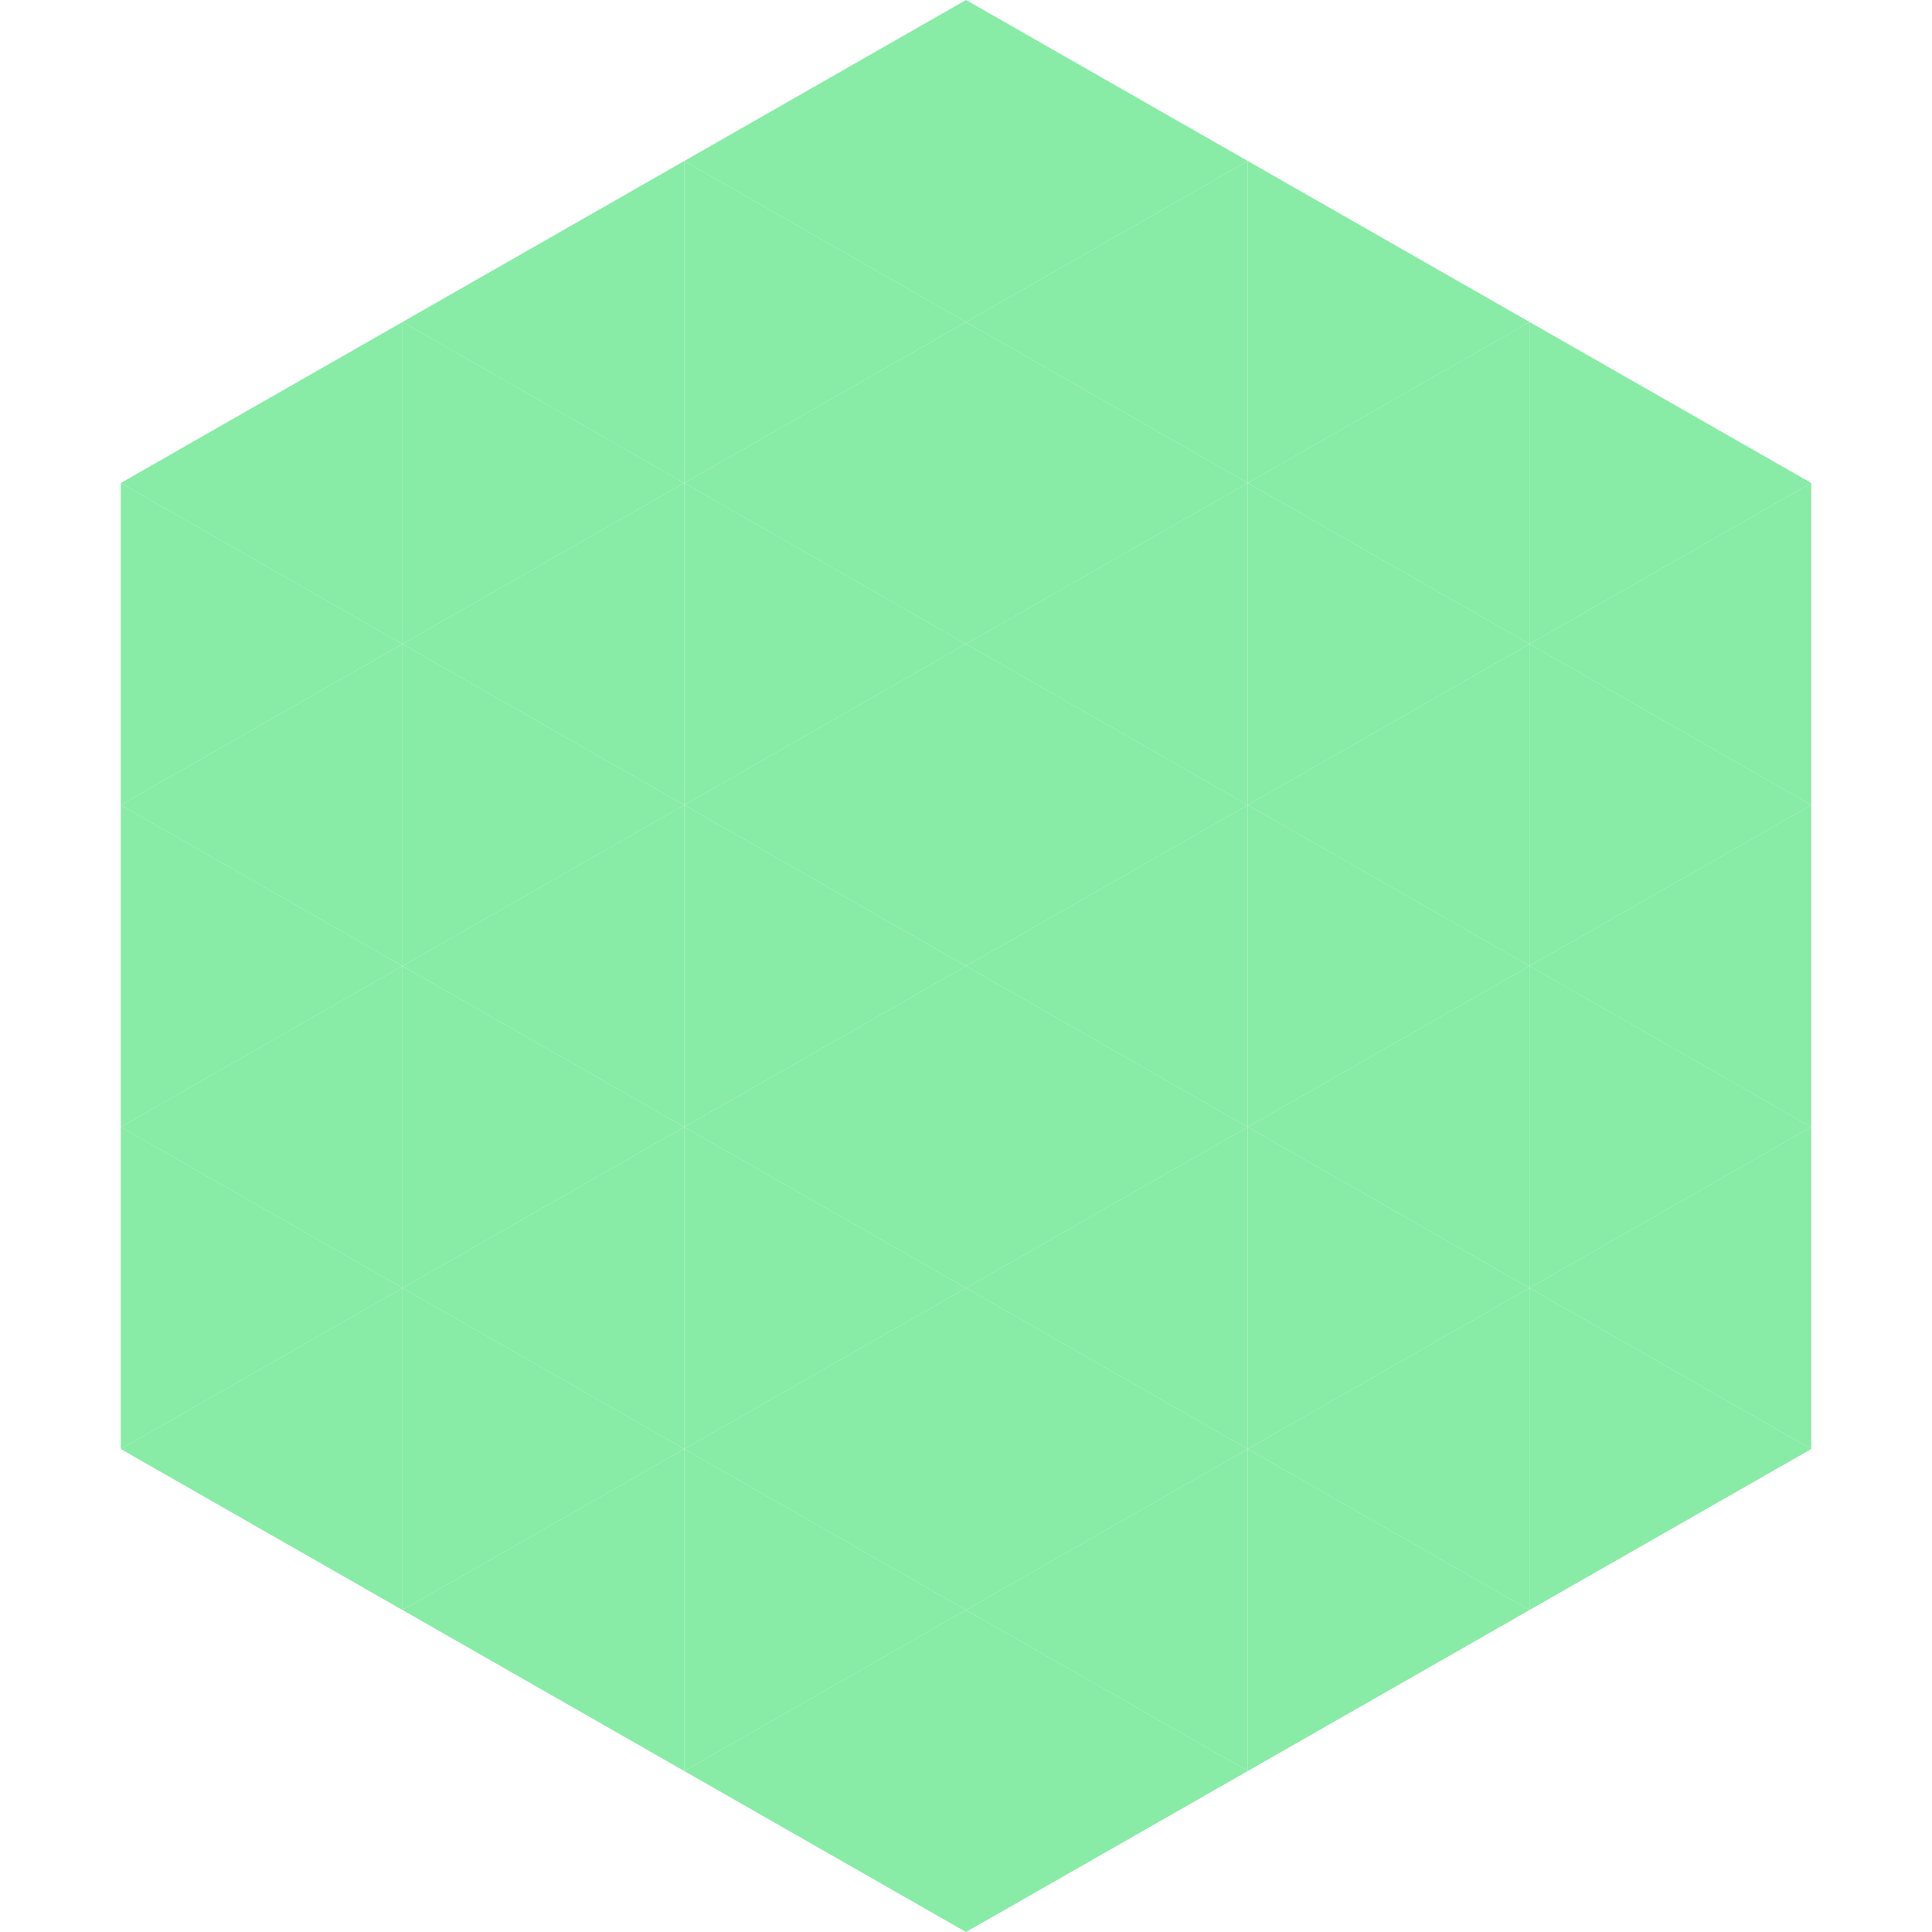 <?xml version="1.0"?>
<!-- Generated by SVGo -->
<svg width="240" height="240"
     xmlns="http://www.w3.org/2000/svg"
     xmlns:xlink="http://www.w3.org/1999/xlink">
<polygon points="50,40 15,60 50,80" style="fill:rgb(136,235,166)" />
<polygon points="190,40 225,60 190,80" style="fill:rgb(136,235,166)" />
<polygon points="15,60 50,80 15,100" style="fill:rgb(136,235,166)" />
<polygon points="225,60 190,80 225,100" style="fill:rgb(136,235,166)" />
<polygon points="50,80 15,100 50,120" style="fill:rgb(136,235,166)" />
<polygon points="190,80 225,100 190,120" style="fill:rgb(136,235,166)" />
<polygon points="15,100 50,120 15,140" style="fill:rgb(136,235,166)" />
<polygon points="225,100 190,120 225,140" style="fill:rgb(136,235,166)" />
<polygon points="50,120 15,140 50,160" style="fill:rgb(136,235,166)" />
<polygon points="190,120 225,140 190,160" style="fill:rgb(136,235,166)" />
<polygon points="15,140 50,160 15,180" style="fill:rgb(136,235,166)" />
<polygon points="225,140 190,160 225,180" style="fill:rgb(136,235,166)" />
<polygon points="50,160 15,180 50,200" style="fill:rgb(136,235,166)" />
<polygon points="190,160 225,180 190,200" style="fill:rgb(136,235,166)" />
<polygon points="15,180 50,200 15,220" style="fill:rgb(255,255,255); fill-opacity:0" />
<polygon points="225,180 190,200 225,220" style="fill:rgb(255,255,255); fill-opacity:0" />
<polygon points="50,0 85,20 50,40" style="fill:rgb(255,255,255); fill-opacity:0" />
<polygon points="190,0 155,20 190,40" style="fill:rgb(255,255,255); fill-opacity:0" />
<polygon points="85,20 50,40 85,60" style="fill:rgb(136,235,166)" />
<polygon points="155,20 190,40 155,60" style="fill:rgb(136,235,166)" />
<polygon points="50,40 85,60 50,80" style="fill:rgb(136,235,166)" />
<polygon points="190,40 155,60 190,80" style="fill:rgb(136,235,166)" />
<polygon points="85,60 50,80 85,100" style="fill:rgb(136,235,166)" />
<polygon points="155,60 190,80 155,100" style="fill:rgb(136,235,166)" />
<polygon points="50,80 85,100 50,120" style="fill:rgb(136,235,166)" />
<polygon points="190,80 155,100 190,120" style="fill:rgb(136,235,166)" />
<polygon points="85,100 50,120 85,140" style="fill:rgb(136,235,166)" />
<polygon points="155,100 190,120 155,140" style="fill:rgb(136,235,166)" />
<polygon points="50,120 85,140 50,160" style="fill:rgb(136,235,166)" />
<polygon points="190,120 155,140 190,160" style="fill:rgb(136,235,166)" />
<polygon points="85,140 50,160 85,180" style="fill:rgb(136,235,166)" />
<polygon points="155,140 190,160 155,180" style="fill:rgb(136,235,166)" />
<polygon points="50,160 85,180 50,200" style="fill:rgb(136,235,166)" />
<polygon points="190,160 155,180 190,200" style="fill:rgb(136,235,166)" />
<polygon points="85,180 50,200 85,220" style="fill:rgb(136,235,166)" />
<polygon points="155,180 190,200 155,220" style="fill:rgb(136,235,166)" />
<polygon points="120,0 85,20 120,40" style="fill:rgb(136,235,166)" />
<polygon points="120,0 155,20 120,40" style="fill:rgb(136,235,166)" />
<polygon points="85,20 120,40 85,60" style="fill:rgb(136,235,166)" />
<polygon points="155,20 120,40 155,60" style="fill:rgb(136,235,166)" />
<polygon points="120,40 85,60 120,80" style="fill:rgb(136,235,166)" />
<polygon points="120,40 155,60 120,80" style="fill:rgb(136,235,166)" />
<polygon points="85,60 120,80 85,100" style="fill:rgb(136,235,166)" />
<polygon points="155,60 120,80 155,100" style="fill:rgb(136,235,166)" />
<polygon points="120,80 85,100 120,120" style="fill:rgb(136,235,166)" />
<polygon points="120,80 155,100 120,120" style="fill:rgb(136,235,166)" />
<polygon points="85,100 120,120 85,140" style="fill:rgb(136,235,166)" />
<polygon points="155,100 120,120 155,140" style="fill:rgb(136,235,166)" />
<polygon points="120,120 85,140 120,160" style="fill:rgb(136,235,166)" />
<polygon points="120,120 155,140 120,160" style="fill:rgb(136,235,166)" />
<polygon points="85,140 120,160 85,180" style="fill:rgb(136,235,166)" />
<polygon points="155,140 120,160 155,180" style="fill:rgb(136,235,166)" />
<polygon points="120,160 85,180 120,200" style="fill:rgb(136,235,166)" />
<polygon points="120,160 155,180 120,200" style="fill:rgb(136,235,166)" />
<polygon points="85,180 120,200 85,220" style="fill:rgb(136,235,166)" />
<polygon points="155,180 120,200 155,220" style="fill:rgb(136,235,166)" />
<polygon points="120,200 85,220 120,240" style="fill:rgb(136,235,166)" />
<polygon points="120,200 155,220 120,240" style="fill:rgb(136,235,166)" />
<polygon points="85,220 120,240 85,260" style="fill:rgb(255,255,255); fill-opacity:0" />
<polygon points="155,220 120,240 155,260" style="fill:rgb(255,255,255); fill-opacity:0" />
</svg>

